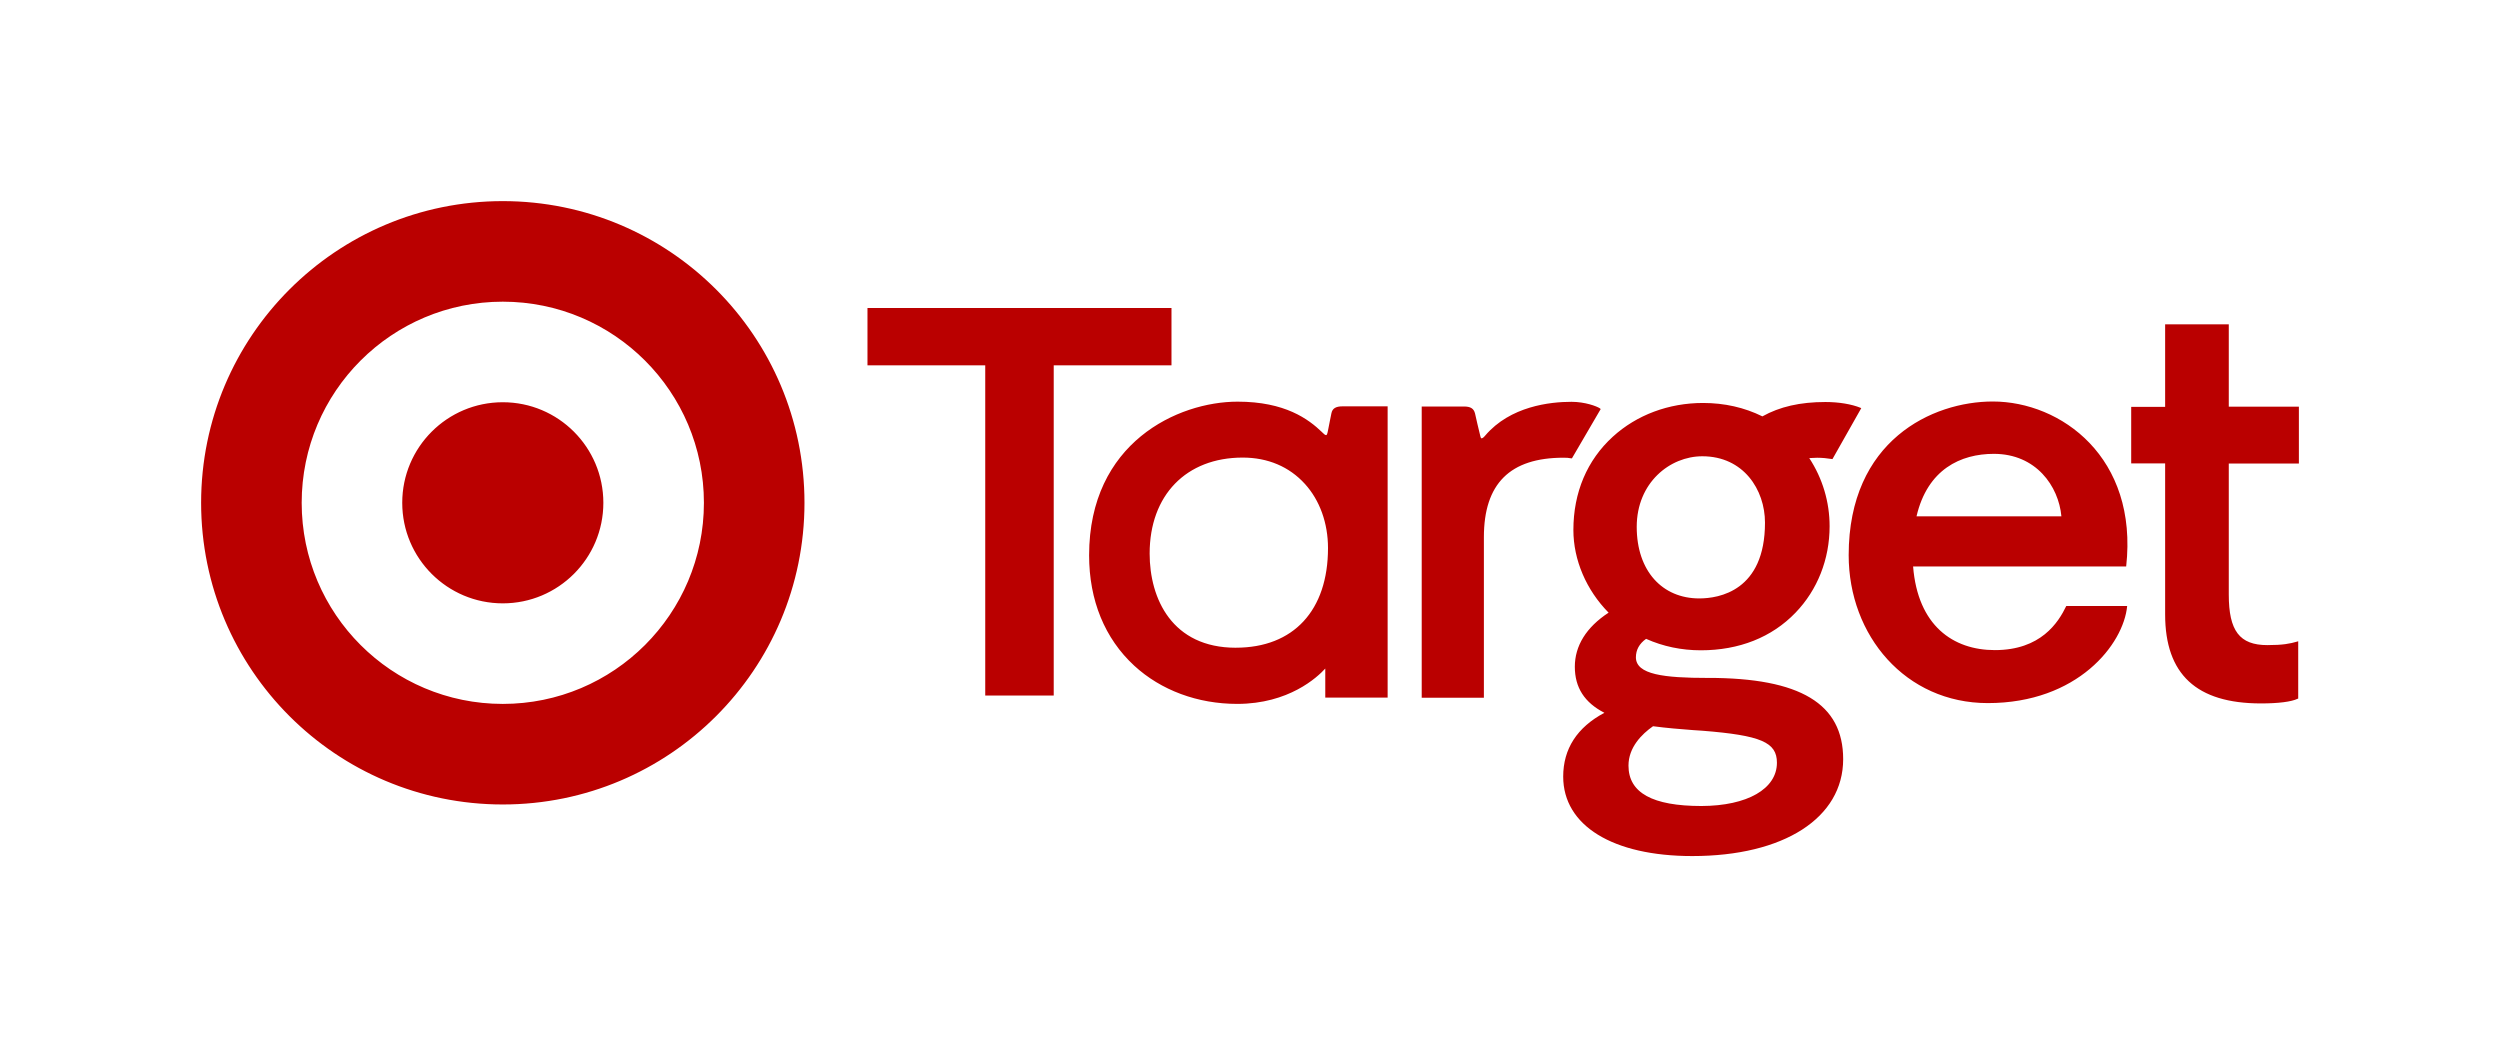 <?xml version="1.0" encoding="UTF-8"?>
<svg id="Layer_1" xmlns="http://www.w3.org/2000/svg" version="1.1" viewBox="0 0 1126.2 476.24">
  <!-- Generator: Adobe Illustrator 29.2.1, SVG Export Plug-In . SVG Version: 2.1.0 Build 116)  -->
  <defs>
    <style>
      .st0 {
        fill: #ba0000;
      }
    </style>
  </defs>
  <path class="st0" d="M527.73,138.74v25.84h-53.05v148.74h-30.85v-148.74h-53.05v-25.84h136.95ZM625.1,183.06v131.2h-28.09v-13.1c-3.56,3.93-16.44,15.93-39.66,15.93-17.83,0-34.35-6.11-46.43-17.24-13.24-12.23-20.3-29.41-20.3-49.7,0-50.8,40.02-69.21,66.88-69.21,21.4,0,31.95,7.86,38.06,13.75l.14.15c.73.73,1.24,1.17,1.68,1.17.29,0,.51-.29.87-2.18l.8-4.08.72-3.57c.44-2.18,1.96-3.13,5.02-3.13h20.31ZM556.69,291.78c26.05,0,41.55-16.81,41.55-44.9,0-11.21-3.71-21.54-10.41-28.89-7.06-7.78-16.74-11.86-28.02-11.86-25.47,0-41.92,16.96-41.92,43.23,0,20.45,10.19,42.43,38.79,42.43M720.8,184c-1.46-1.02-6.85-2.99-12.88-2.99-9.68,0-27.58,1.96-38.87,15.21-.72.87-1.24,1.24-1.67,1.24-.15,0-.36-.22-.58-1.24l-1.24-5.17-1.09-4.8c-.58-2.26-2.04-3.13-5.02-3.13h-19v131.21h28.01v-72.34c0-24.08,11.73-35.8,35.88-35.8,1.46,0,2.32.07,2.98.22l.58.07h.22l12.95-22.19-.28-.29ZM769.48,305.38c41.55,0,60.83,11.64,60.83,36.6,0,26.49-26.71,43.66-67.97,43.66-35.87,0-58.15-13.75-58.15-35.8,0-12.51,6.26-22.19,18.56-28.74-8.95-4.59-13.32-11.36-13.32-20.74s5.09-17.76,15.21-24.37c-10.04-10.19-15.86-23.73-15.86-37.26,0-16.89,6.18-31.44,17.75-41.99,10.77-9.83,25.19-15.21,40.68-15.21,9.61,0,18.63,2.04,26.71,6.04,7.79-4.36,17.03-6.47,28.38-6.47,6.04,0,11.79.95,15.86,2.62l.3.15-12.96,22.92h-.21c-2.21-.37-4.45-.57-6.69-.58l-3.57.15c5.99,9.12,9.18,19.8,9.17,30.71,0,14.85-5.46,28.67-15.35,38.93-10.7,11.14-25.47,16.95-42.65,16.95-8.73,0-17.03-1.74-24.67-5.16-3.05,2.18-4.59,4.95-4.59,8.37.08,7.7,12.52,9.24,32.53,9.24M800.47,343.59c0-9.24-7.21-12.3-33.54-14.41l-4.22-.28c-5.9-.44-12.01-.95-18.05-1.75-5.1,3.57-11.06,9.53-11.06,17.75,0,12.22,10.77,18.19,32.89,18.19,20.66-.07,33.98-7.72,33.98-19.5M766.85,205.54c-14.56,0-29.54,11.86-29.54,31.8s11.57,32.24,28.16,32.24c8.88,0,29.62-3.35,29.62-34.13,0-14.85-9.68-29.91-28.23-29.91M1035.6,208.67v-25.47h-31.58v-37.11h-28.67v37.19h-15.29v25.47h15.29v68.04c0,26.99,14.12,40.09,43.15,40.09,7.79,0,13.68-.72,16.59-2.12l.21-.07v-25.82l-.43.14c-3.28.95-6.4,1.6-13.47,1.6-12.51,0-17.38-6.4-17.38-22.78v-59.02h31.58v-.15ZM897.69,180.87c30.79,0,65.57,25.18,60.11,74.3h-95.99c2.12,26.64,17.98,37.69,36.83,37.69,20.74,0,28.6-12.44,32.17-19.86h27.43c-1.6,17.18-22.27,43.73-62.79,43.73-37.05,0-62.66-30.41-62.66-66.65,0-51.67,37.7-69.21,64.91-69.21M928.62,232.61c-1.24-13.61-11.42-28.16-30.42-28.16-14.92,0-29.9,6.91-34.85,28.16h65.27ZM271.8,226.5c0,25.02-20.28,45.3-45.3,45.3s-45.3-20.28-45.3-45.3,20.28-45.3,45.3-45.3,45.3,20.28,45.3,45.3ZM226.5,135.9c-50.04,0-90.6,40.56-90.6,90.6s40.56,90.6,90.6,90.6,90.6-40.56,90.6-90.6-40.56-90.6-90.6-90.6ZM362.4,226.5c0,75.06-60.84,135.9-135.9,135.9s-135.9-60.84-135.9-135.9,60.84-135.9,135.9-135.9,135.9,60.84,135.9,135.9Z"/>
</svg>